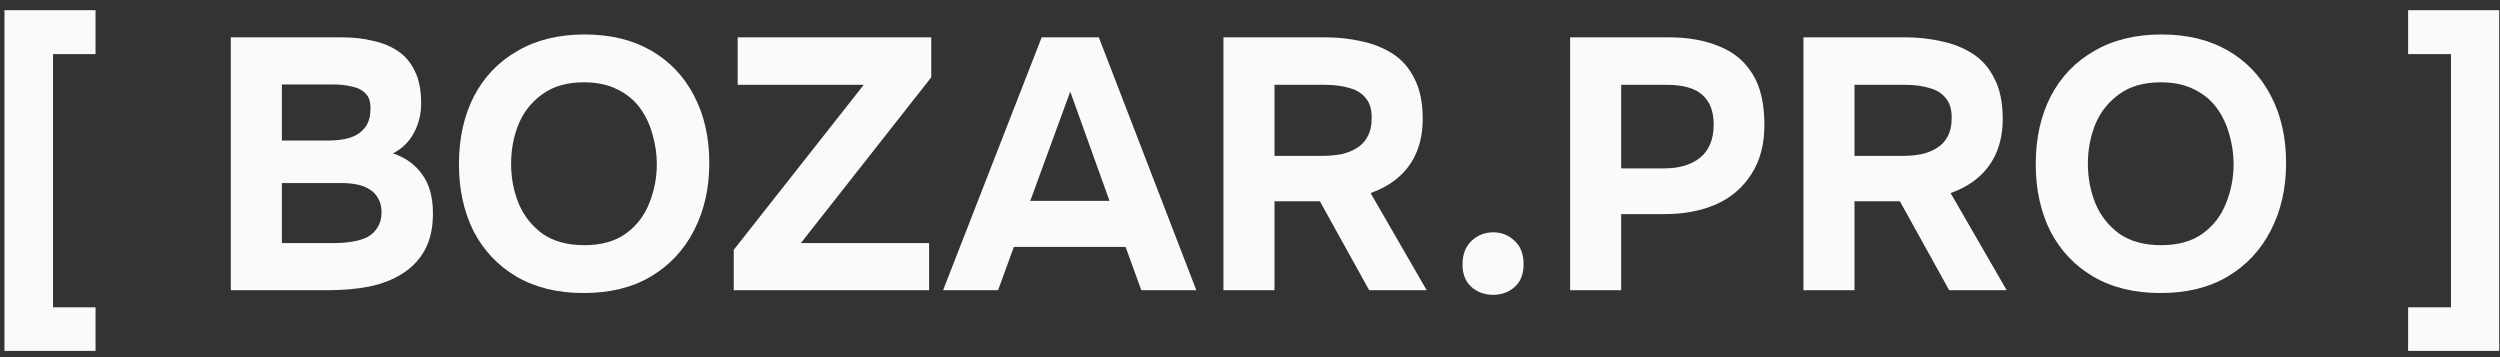 <?xml version="1.0" encoding="UTF-8"?> <svg xmlns="http://www.w3.org/2000/svg" width="112" height="16" viewBox="0 0 112 16" fill="none"><rect x="0" y="0" width="112" height="16" fill="#333333" stroke="none"/><path d="M0.2 15.72V0.456H4.28V2.424H2.376V13.768H4.28V15.72H0.2Z" fill="#FAFAFA"></path><path d="M10.34 13V1.672H15.3C15.823 1.672 16.298 1.725 16.724 1.832C17.162 1.928 17.54 2.088 17.86 2.312C18.18 2.536 18.426 2.835 18.596 3.208C18.778 3.581 18.868 4.056 18.868 4.632C18.868 5.101 18.762 5.539 18.548 5.944C18.335 6.349 18.02 6.659 17.604 6.872C18.159 7.053 18.596 7.368 18.916 7.816C19.236 8.253 19.396 8.835 19.396 9.56C19.396 10.211 19.274 10.76 19.028 11.208C18.783 11.645 18.447 11.997 18.02 12.264C17.594 12.531 17.098 12.723 16.532 12.84C15.967 12.947 15.364 13 14.724 13H10.34ZM12.628 10.888H14.996C15.284 10.888 15.551 10.867 15.796 10.824C16.052 10.781 16.276 10.712 16.468 10.616C16.66 10.509 16.81 10.365 16.916 10.184C17.034 10.003 17.092 9.779 17.092 9.512C17.092 9.267 17.044 9.064 16.948 8.904C16.863 8.733 16.735 8.595 16.564 8.488C16.404 8.381 16.212 8.307 15.988 8.264C15.775 8.221 15.535 8.2 15.268 8.2H12.628V10.888ZM12.628 6.296H14.724C15.012 6.296 15.274 6.269 15.508 6.216C15.743 6.163 15.94 6.077 16.1 5.96C16.26 5.843 16.383 5.699 16.468 5.528C16.554 5.347 16.596 5.139 16.596 4.904C16.607 4.584 16.538 4.349 16.388 4.2C16.239 4.04 16.036 3.933 15.78 3.88C15.524 3.816 15.236 3.784 14.916 3.784H12.628V6.296Z" fill="#FAFAFA"></path><path d="M26.145 13.128C24.982 13.128 23.979 12.883 23.137 12.392C22.305 11.901 21.665 11.224 21.217 10.36C20.779 9.485 20.561 8.483 20.561 7.352C20.561 6.2 20.785 5.187 21.233 4.312C21.691 3.437 22.342 2.76 23.185 2.28C24.027 1.789 25.03 1.544 26.193 1.544C27.345 1.544 28.337 1.784 29.169 2.264C30.001 2.744 30.641 3.416 31.089 4.28C31.547 5.144 31.777 6.152 31.777 7.304C31.777 8.435 31.547 9.443 31.089 10.328C30.641 11.203 29.995 11.891 29.153 12.392C28.321 12.883 27.318 13.128 26.145 13.128ZM26.177 10.984C26.945 10.984 27.569 10.808 28.049 10.456C28.529 10.104 28.875 9.651 29.089 9.096C29.313 8.541 29.425 7.96 29.425 7.352C29.425 6.904 29.361 6.461 29.233 6.024C29.115 5.587 28.929 5.192 28.673 4.84C28.417 4.488 28.081 4.211 27.665 4.008C27.249 3.795 26.747 3.688 26.161 3.688C25.403 3.688 24.785 3.864 24.305 4.216C23.825 4.557 23.467 5.005 23.233 5.56C23.009 6.115 22.897 6.707 22.897 7.336C22.897 7.965 23.009 8.557 23.233 9.112C23.467 9.667 23.825 10.12 24.305 10.472C24.795 10.813 25.419 10.984 26.177 10.984Z" fill="#FAFAFA"></path><path d="M32.872 13V11.192L38.696 3.8H33.048V1.672H41.72V3.464L35.88 10.888H41.624V13H32.872Z" fill="#FAFAFA"></path><path d="M42.251 13L46.667 1.672H49.227L53.595 13H51.131L50.427 11.064H45.419L44.715 13H42.251ZM46.155 9H49.707L47.947 4.104L46.155 9Z" fill="#FAFAFA"></path><path d="M54.81 13V1.672H59.37C59.935 1.672 60.474 1.731 60.986 1.848C61.508 1.955 61.978 2.141 62.394 2.408C62.81 2.675 63.135 3.048 63.37 3.528C63.615 3.997 63.738 4.6 63.738 5.336C63.738 5.88 63.647 6.371 63.466 6.808C63.284 7.245 63.018 7.619 62.666 7.928C62.314 8.237 61.892 8.477 61.402 8.648L63.914 13H61.338L59.13 9.016H57.098V13H54.81ZM57.098 6.984H59.21C59.54 6.984 59.839 6.957 60.106 6.904C60.383 6.84 60.618 6.744 60.81 6.616C61.012 6.488 61.167 6.317 61.274 6.104C61.391 5.891 61.45 5.629 61.45 5.32C61.46 4.925 61.375 4.621 61.194 4.408C61.023 4.184 60.778 4.029 60.458 3.944C60.148 3.848 59.78 3.8 59.354 3.8H57.098V6.984Z" fill="#FAFAFA"></path><path d="M66.897 13.208C66.513 13.208 66.188 13.091 65.921 12.856C65.654 12.621 65.521 12.285 65.521 11.848C65.521 11.4 65.654 11.048 65.921 10.792C66.198 10.536 66.523 10.408 66.897 10.408C67.27 10.408 67.59 10.536 67.857 10.792C68.124 11.037 68.257 11.384 68.257 11.832C68.257 12.28 68.124 12.621 67.857 12.856C67.59 13.091 67.27 13.208 66.897 13.208Z" fill="#FAFAFA"></path><path d="M70.341 13V1.672H74.757C75.621 1.672 76.373 1.805 77.013 2.072C77.663 2.328 78.165 2.744 78.517 3.32C78.869 3.885 79.045 4.643 79.045 5.592C79.045 6.477 78.847 7.219 78.453 7.816C78.069 8.413 77.541 8.861 76.869 9.16C76.197 9.448 75.434 9.592 74.581 9.592H72.629V13H70.341ZM72.629 7.544H74.549C75.231 7.544 75.77 7.384 76.165 7.064C76.57 6.733 76.773 6.237 76.773 5.576C76.773 4.989 76.602 4.547 76.261 4.248C75.93 3.949 75.397 3.8 74.661 3.8H72.629V7.544Z" fill="#FAFAFA"></path><path d="M80.794 13V1.672H85.354C85.919 1.672 86.458 1.731 86.97 1.848C87.493 1.955 87.962 2.141 88.378 2.408C88.794 2.675 89.119 3.048 89.354 3.528C89.599 3.997 89.722 4.6 89.722 5.336C89.722 5.88 89.631 6.371 89.45 6.808C89.269 7.245 89.002 7.619 88.65 7.928C88.298 8.237 87.877 8.477 87.386 8.648L89.898 13H87.322L85.114 9.016H83.082V13H80.794ZM83.082 6.984H85.194C85.525 6.984 85.823 6.957 86.09 6.904C86.367 6.84 86.602 6.744 86.794 6.616C86.997 6.488 87.151 6.317 87.258 6.104C87.375 5.891 87.434 5.629 87.434 5.32C87.445 4.925 87.359 4.621 87.178 4.408C87.007 4.184 86.762 4.029 86.442 3.944C86.133 3.848 85.765 3.8 85.338 3.8H83.082V6.984Z" fill="#FAFAFA"></path><path d="M96.785 13.128C95.623 13.128 94.62 12.883 93.777 12.392C92.945 11.901 92.305 11.224 91.857 10.36C91.42 9.485 91.201 8.483 91.201 7.352C91.201 6.2 91.425 5.187 91.873 4.312C92.332 3.437 92.983 2.76 93.825 2.28C94.668 1.789 95.671 1.544 96.833 1.544C97.985 1.544 98.977 1.784 99.809 2.264C100.641 2.744 101.281 3.416 101.729 4.28C102.188 5.144 102.417 6.152 102.417 7.304C102.417 8.435 102.188 9.443 101.729 10.328C101.281 11.203 100.636 11.891 99.793 12.392C98.961 12.883 97.959 13.128 96.785 13.128ZM96.817 10.984C97.585 10.984 98.209 10.808 98.689 10.456C99.169 10.104 99.516 9.651 99.729 9.096C99.953 8.541 100.065 7.96 100.065 7.352C100.065 6.904 100.001 6.461 99.873 6.024C99.756 5.587 99.569 5.192 99.313 4.84C99.057 4.488 98.721 4.211 98.305 4.008C97.889 3.795 97.388 3.688 96.801 3.688C96.044 3.688 95.425 3.864 94.945 4.216C94.465 4.557 94.108 5.005 93.873 5.56C93.649 6.115 93.537 6.707 93.537 7.336C93.537 7.965 93.649 8.557 93.873 9.112C94.108 9.667 94.465 10.12 94.945 10.472C95.436 10.813 96.06 10.984 96.817 10.984Z" fill="#FAFAFA"></path><path d="M107.884 15.72V13.768H109.804V2.424H107.884V0.456H111.964V15.72H107.884Z" fill="#FAFAFA"></path></svg> 